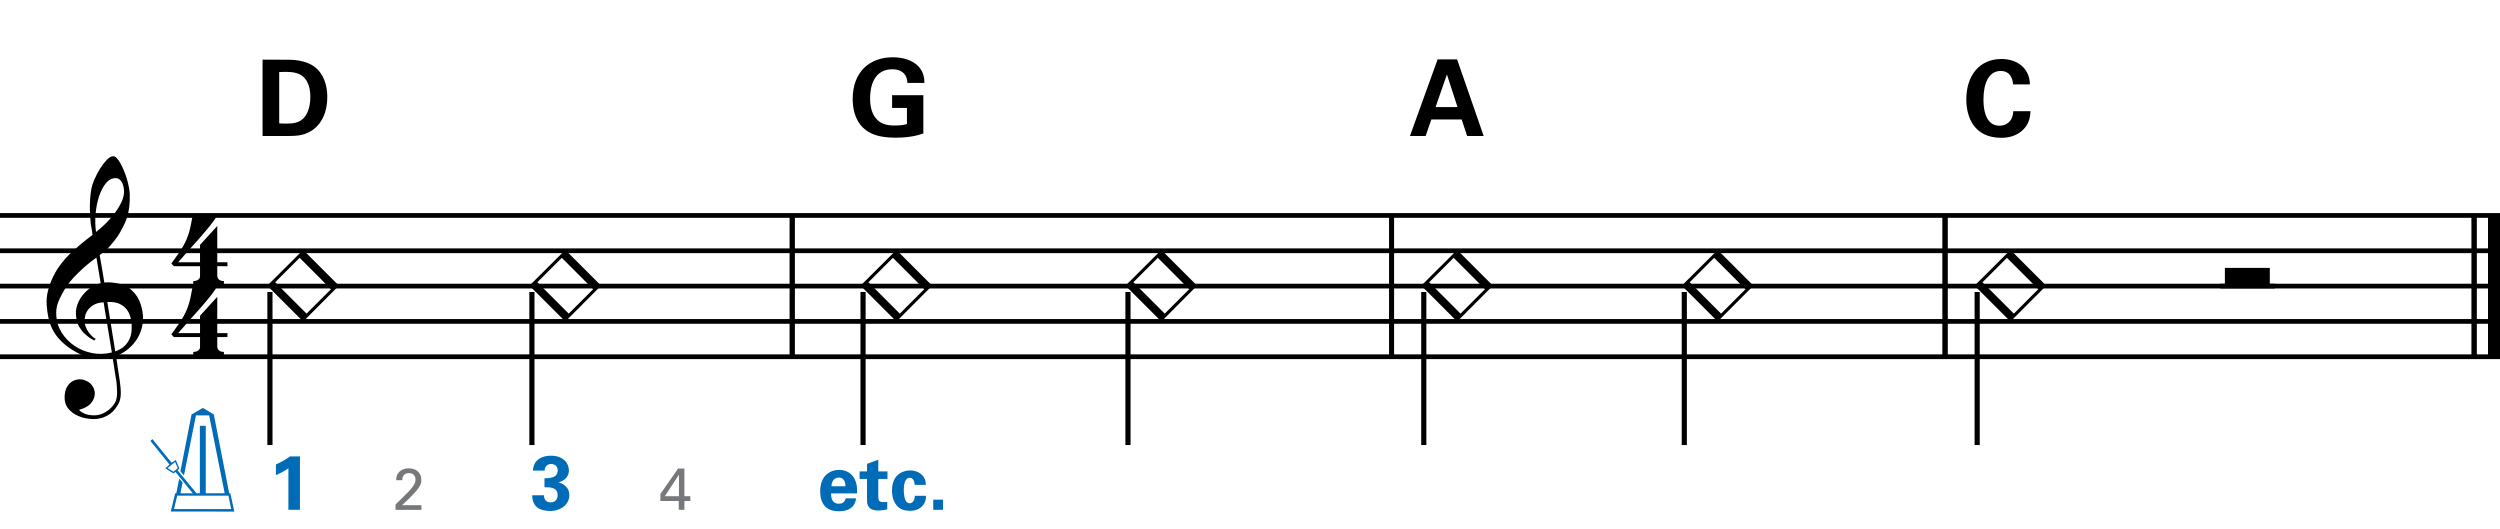 <?xml version="1.0" encoding="utf-8"?>
<!-- Generator: Adobe Illustrator 14.0.0, SVG Export Plug-In . SVG Version: 6.00 Build 43363)  -->
<!DOCTYPE svg PUBLIC "-//W3C//DTD SVG 1.1//EN" "http://www.w3.org/Graphics/SVG/1.1/DTD/svg11.dtd">
<svg version="1.1" id="Layer_1" xmlns="http://www.w3.org/2000/svg" xmlns:xlink="http://www.w3.org/1999/xlink" x="0px" y="0px"
	 width="544.104px" height="115.126px" viewBox="0 0 544.104 115.126" enable-background="new 0 0 544.104 115.126"
	 xml:space="preserve">
<g>
	<path d="M24.497,77.729c-0.574,0.103-1.184,0.164-1.83,0.185c-0.646,0.021-1.276,0.005-1.891-0.046
		c-0.615-0.052-1.184-0.123-1.707-0.215c-0.523-0.093-0.949-0.221-1.276-0.385c-1.579-0.759-2.855-1.564-3.828-2.414
		c-0.974-0.852-1.728-1.737-2.26-2.66c-0.533-0.922-0.907-1.871-1.123-2.844c-0.215-0.975-0.354-1.953-0.415-2.938
		c-0.082-1.065,0.015-2.131,0.292-3.197c0.277-1.066,0.656-2.086,1.138-3.06c0.481-0.973,1.035-1.871,1.661-2.69
		c0.625-0.82,1.255-1.538,1.891-2.153c0.738-0.696,1.512-1.388,2.322-2.075c0.81-0.687,1.696-1.389,2.66-2.106
		c-0.021-0.266-0.046-0.502-0.077-0.708c-0.031-0.205-0.067-0.415-0.108-0.63s-0.087-0.456-0.138-0.723
		c-0.051-0.266-0.087-0.594-0.107-0.984c0-0.164-0.021-0.466-0.062-0.907c-0.042-0.44-0.067-0.973-0.077-1.599
		s0.005-1.338,0.046-2.137c0.041-0.8,0.143-1.63,0.307-2.491c0.103-0.512,0.323-1.164,0.661-1.953
		c0.338-0.789,0.738-1.553,1.199-2.291c0.461-0.738,0.948-1.373,1.461-1.907c0.512-0.533,0.994-0.799,1.445-0.799
		c0.225,0,0.471,0.138,0.738,0.415c0.266,0.277,0.528,0.646,0.784,1.107c0.256,0.461,0.507,0.984,0.753,1.568
		c0.246,0.584,0.461,1.184,0.646,1.799c0.185,0.615,0.333,1.22,0.446,1.814c0.112,0.595,0.179,1.118,0.2,1.568
		c0.02,1.066-0.021,2.004-0.123,2.813c-0.103,0.81-0.256,1.538-0.461,2.183c-0.205,0.646-0.446,1.241-0.723,1.784
		c-0.276,0.543-0.569,1.091-0.876,1.645c-0.328,0.554-0.661,1.041-1,1.46c-0.338,0.42-0.682,0.846-1.03,1.276
		c-0.369,0.451-0.753,0.825-1.153,1.123c-0.4,0.297-0.795,0.62-1.184,0.968c0.185,1.045,0.348,1.989,0.492,2.829
		c0.062,0.369,0.123,0.728,0.184,1.076c0.062,0.349,0.113,0.672,0.154,0.969c0.041,0.297,0.082,0.543,0.123,0.738
		c0.041,0.195,0.062,0.313,0.062,0.354c0.492-0.062,1-0.066,1.522-0.016c0.522,0.051,1.024,0.128,1.506,0.23
		c0.481,0.103,0.912,0.236,1.292,0.4c0.379,0.165,0.682,0.318,0.907,0.461c1.107,0.82,1.891,1.757,2.353,2.814
		c0.461,1.056,0.732,2.137,0.815,3.244c0.062,0.86-0.011,1.727-0.215,2.598c-0.205,0.871-0.549,1.701-1.03,2.491
		c-0.482,0.788-1.107,1.511-1.875,2.167c-0.769,0.656-1.676,1.199-2.722,1.631c0.123,0.84,0.235,1.619,0.338,2.336
		c0.103,0.615,0.194,1.215,0.277,1.799c0.082,0.585,0.143,0.989,0.185,1.215c0.184,1.23,0.256,2.24,0.215,3.029
		s-0.195,1.43-0.461,1.922c-0.226,0.41-0.487,0.81-0.784,1.199c-0.297,0.389-0.651,0.738-1.061,1.045
		c-0.41,0.309-0.887,0.564-1.43,0.77c-0.543,0.205-1.164,0.328-1.86,0.369c-0.533,0.041-1.168-0.006-1.907-0.139
		c-0.738-0.134-1.445-0.369-2.122-0.707c-0.677-0.338-1.261-0.795-1.753-1.369c-0.492-0.574-0.769-1.281-0.83-2.121
		c-0.042-0.492-0.011-0.989,0.092-1.492c0.102-0.502,0.282-0.953,0.538-1.352c0.256-0.4,0.594-0.734,1.015-1
		c0.42-0.267,0.938-0.42,1.553-0.461c0.369-0.021,0.743,0.035,1.123,0.169c0.379,0.133,0.733,0.323,1.061,0.569
		c0.328,0.245,0.594,0.553,0.799,0.922c0.205,0.369,0.328,0.769,0.369,1.199c0.062,0.758-0.174,1.491-0.708,2.199
		c-0.533,0.707-1.435,1.234-2.706,1.583c0.205,0.286,0.594,0.558,1.168,0.815c0.573,0.256,1.292,0.384,2.152,0.384
		c0.902,0,1.768-0.267,2.598-0.8c0.831-0.533,1.471-1.199,1.922-1.998c0.287-0.533,0.431-1.226,0.431-2.076
		s-0.051-1.707-0.154-2.567c-0.041-0.144-0.103-0.497-0.185-1.062c-0.082-0.563-0.174-1.152-0.276-1.768
		C24.763,79.41,24.64,78.61,24.497,77.729z M20.483,66.306c-0.543,0.297-0.974,0.656-1.292,1.076
		c-0.318,0.421-0.533,0.867-0.646,1.338c-0.113,0.472-0.159,0.892-0.138,1.261c0.02,0.369,0.102,0.748,0.246,1.138
		c0.144,0.389,0.333,0.754,0.569,1.092s0.492,0.646,0.769,0.922c0.277,0.277,0.558,0.487,0.846,0.631
		c-0.042,0.041-0.077,0.076-0.108,0.107s-0.067,0.066-0.107,0.107c-0.042,0.041-0.072,0.082-0.092,0.123
		c-0.636-0.307-1.194-0.672-1.676-1.092c-0.482-0.42-0.795-0.723-0.938-0.906c-0.226-0.308-0.42-0.584-0.584-0.83
		s-0.297-0.508-0.399-0.785c-0.103-0.276-0.19-0.578-0.262-0.906s-0.118-0.718-0.138-1.169c-0.042-0.431-0.011-0.886,0.092-1.368
		c0.103-0.481,0.271-0.969,0.507-1.461c0.235-0.492,0.543-0.969,0.922-1.43s0.825-0.896,1.338-1.307
		c0.266-0.205,0.507-0.369,0.723-0.492s0.415-0.23,0.6-0.323s0.374-0.164,0.569-0.215c0.194-0.051,0.404-0.108,0.63-0.169
		l-0.922-5.566c-0.246,0.144-0.646,0.431-1.2,0.861c-0.553,0.431-1.158,0.943-1.814,1.538c-0.656,0.595-1.307,1.235-1.953,1.922
		c-0.646,0.687-1.174,1.348-1.583,1.983c-0.738,1.168-1.312,2.245-1.722,3.229c-0.41,0.984-0.564,2.05-0.461,3.197
		c0.082,1.292,0.477,2.496,1.184,3.613c0.707,1.117,1.614,2.055,2.721,2.814c1.107,0.758,2.368,1.285,3.782,1.583
		c1.415,0.297,2.88,0.261,4.397-0.107c-0.328-2.03-0.625-3.844-0.892-5.442c-0.123-0.677-0.236-1.343-0.338-1.999
		c-0.103-0.656-0.2-1.24-0.292-1.753c-0.092-0.512-0.18-1.086-0.262-1.723C21.718,65.84,21.026,66.009,20.483,66.306z
		 M25.142,38.769c-0.799,0-1.502,0.375-2.106,1.123c-0.604,0.749-1.097,1.696-1.476,2.844c-0.38,1.148-0.63,2.409-0.753,3.782
		c-0.123,1.374-0.092,2.696,0.092,3.967c0.676-0.512,1.384-1.132,2.122-1.86c0.738-0.728,1.409-1.501,2.014-2.322
		c0.604-0.819,1.096-1.65,1.476-2.491c0.379-0.84,0.538-1.64,0.477-2.398c-0.021-0.246-0.062-0.522-0.123-0.83
		s-0.165-0.594-0.308-0.861c-0.144-0.267-0.328-0.492-0.553-0.677C25.777,38.861,25.491,38.769,25.142,38.769z M25.081,76.469
		c0.881-0.308,1.568-0.708,2.061-1.199c0.492-0.492,0.855-1.025,1.091-1.599c0.236-0.574,0.369-1.148,0.4-1.723
		s0.036-1.086,0.016-1.537c-0.042-0.369-0.128-0.83-0.262-1.384s-0.384-1.087-0.753-1.599c-0.369-0.513-0.892-0.938-1.568-1.277
		c-0.677-0.338-1.579-0.477-2.706-0.414L25.081,76.469z"/>
</g>
<g>
	<path d="M47.287,73.362v2.03c0,0.308,0.072,0.543,0.215,0.707c0.143,0.164,0.308,0.287,0.492,0.369
		c0.226,0.081,0.472,0.123,0.738,0.123v0.8H42.06v-0.8c0.266,0,0.512-0.042,0.738-0.123c0.184-0.062,0.354-0.169,0.507-0.323
		c0.153-0.153,0.23-0.385,0.23-0.691v-2.092h-5.689l-0.553-0.584c0.615-0.84,1.138-1.573,1.568-2.198
		c0.43-0.625,0.794-1.204,1.091-1.737c0.297-0.533,0.538-1.03,0.723-1.491c0.185-0.462,0.349-0.938,0.492-1.431
		c0.143-0.491,0.271-1.029,0.384-1.613c0.112-0.585,0.241-1.256,0.384-2.015h5.32c-0.308,0.595-0.784,1.297-1.43,2.106
		c-0.646,0.811-1.369,1.671-2.168,2.583c-0.8,0.912-1.63,1.845-2.491,2.798c-0.861,0.953-1.661,1.861-2.398,2.722h4.766V68.72
		l3.751-4.121v7.903h2.214v0.86H47.287z"/>
</g>
<g>
	<path d="M47.287,57.943v2.03c0,0.308,0.072,0.543,0.215,0.707c0.143,0.164,0.308,0.287,0.492,0.369
		c0.226,0.082,0.472,0.123,0.738,0.123v0.799H42.06v-0.799c0.266,0,0.512-0.042,0.738-0.123c0.184-0.062,0.354-0.169,0.507-0.323
		c0.153-0.154,0.23-0.385,0.23-0.692v-2.091h-5.689l-0.553-0.584c0.615-0.841,1.138-1.574,1.568-2.199
		c0.43-0.625,0.794-1.204,1.091-1.737c0.297-0.533,0.538-1.03,0.723-1.491c0.185-0.461,0.349-0.938,0.492-1.43
		c0.143-0.492,0.271-1.03,0.384-1.614c0.112-0.584,0.241-1.255,0.384-2.014h5.32c-0.308,0.595-0.784,1.297-1.43,2.106
		c-0.646,0.81-1.369,1.671-2.168,2.583c-0.8,0.912-1.63,1.845-2.491,2.798c-0.861,0.953-1.661,1.86-2.398,2.721h4.766V53.3
		l3.751-4.121v7.903h2.214v0.861H47.287z"/>
</g>
<line fill="none" stroke="#000000" stroke-width="1.024" stroke-miterlimit="10" x1="172.413" y1="46.891" x2="172.413" y2="77.641"/>
<line fill="none" stroke="#000000" stroke-width="1.024" stroke-miterlimit="10" x1="172.413" y1="46.891" x2="172.413" y2="77.641"/>
<line fill="none" stroke="#000000" stroke-width="1.024" stroke-miterlimit="10" x1="172.413" y1="46.891" x2="172.413" y2="77.641"/>
<line fill="none" stroke="#000000" stroke-width="1.024" stroke-miterlimit="10" x1="302.887" y1="46.891" x2="302.887" y2="77.641"/>
<line fill="none" stroke="#000000" stroke-width="1.024" stroke-miterlimit="10" x1="302.887" y1="46.891" x2="302.887" y2="77.641"/>
<line fill="none" stroke="#000000" stroke-width="1.024" stroke-miterlimit="10" x1="302.887" y1="46.891" x2="302.887" y2="77.641"/>
<line fill="none" stroke="#000000" stroke-width="1.024" stroke-miterlimit="10" x1="423.325" y1="46.891" x2="423.325" y2="77.641"/>
<line fill="none" stroke="#000000" stroke-width="1.024" stroke-miterlimit="10" x1="423.325" y1="46.891" x2="423.325" y2="77.641"/>
<line fill="none" stroke="#000000" stroke-width="1.024" stroke-miterlimit="10" x1="423.325" y1="46.891" x2="423.325" y2="77.641"/>
<line fill="none" stroke="#000000" stroke-width="2.562" stroke-miterlimit="10" x1="542.823" y1="46.891" x2="542.823" y2="77.641"/>
<line fill="none" stroke="#000000" stroke-width="1.024" stroke-miterlimit="10" x1="538.467" y1="46.891" x2="538.467" y2="77.641"/>
<line fill="none" stroke="#000000" stroke-width="2.562" stroke-miterlimit="10" x1="542.823" y1="46.891" x2="542.823" y2="77.641"/>
<line fill="none" stroke="#000000" stroke-width="1.024" stroke-miterlimit="10" x1="538.467" y1="46.891" x2="538.467" y2="77.641"/>
<line fill="none" stroke="#000000" stroke-width="2.562" stroke-miterlimit="10" x1="542.823" y1="46.891" x2="542.823" y2="77.641"/>
<line fill="none" stroke="#000000" stroke-width="1.024" stroke-miterlimit="10" x1="538.467" y1="46.891" x2="538.467" y2="77.641"/>
<line fill="none" stroke="#000000" stroke-width="1.028" stroke-miterlimit="10" x1="0" y1="46.891" x2="544.104" y2="46.891"/>
<line fill="none" stroke="#000000" stroke-width="1.028" stroke-miterlimit="10" x1="0" y1="54.578" x2="544.104" y2="54.578"/>
<line fill="none" stroke="#000000" stroke-width="1.028" stroke-miterlimit="10" x1="0" y1="62.266" x2="544.104" y2="62.266"/>
<line fill="none" stroke="#000000" stroke-width="1.028" stroke-miterlimit="10" x1="0" y1="69.952" x2="544.104" y2="69.952"/>
<line fill="none" stroke="#000000" stroke-width="1.028" stroke-miterlimit="10" x1="0" y1="77.641" x2="544.104" y2="77.641"/>
<line fill="none" stroke="#000000" stroke-width="1.121" stroke-miterlimit="10" x1="58.75" y1="63.546" x2="58.75" y2="96.858"/>
<g>
	<path d="M58.167,62.17l7.811-7.78l7.78,7.78l-7.78,7.811L58.167,62.17z M65.209,56.112l-5.32,5.32l6.826,6.827l5.32-5.32
		L65.209,56.112z"/>
</g>
<g>
	<path fill="#006CB7" d="M39.269,102.579l2.416-12.381l2.466-1.416l2.383,1.416l3.349,17.163h0.25l0.866,3.982l-13.83-0.017
		l0.95-3.949l0.25-0.017l0.633-3.199l0.733,0.85l-0.467,2.35l2.699,0.017l-3.782-4.682l-0.417,0.35l-1.783-1.117l0.9-0.832
		l-4.149-5.133l0.433-0.399l4.166,5.132l0.933-0.583l0.783,1.866l-0.417,0.35l4.132,5.032h0.733V92.665h1.283v14.696h4.116
		l-3.382-16.946l-2.866-0.016l-2.616,13.08L39.269,102.579z M37.752,102.663l0.95-0.783l-0.6-1.334l-1.633,1.334L37.752,102.663z
		 M37.869,110.794h12.447l-0.6-2.916H38.569L37.869,110.794z"/>
</g>
<line fill="none" stroke="#000000" stroke-width="1.121" stroke-miterlimit="10" x1="115.766" y1="63.546" x2="115.766" y2="96.858"/>
<g>
	<path d="M115.227,62.17l7.811-7.78l7.78,7.78l-7.78,7.811L115.227,62.17z M122.269,56.112l-5.32,5.32l6.826,6.827l5.32-5.32
		L122.269,56.112z"/>
</g>
<g>
	<path d="M57.146,12.977L62.656,13c0.922,0,3.735,0.023,5.741,1.499c2.098,1.544,2.836,4.173,2.836,6.548
		c0,5.118-2.744,7.793-5.902,8.369c-0.623,0.115-1.314,0.185-2.998,0.185h-5.188V12.977z M60.766,26.857
		c0.392,0.023,0.991,0.046,1.406,0.046c1.521,0,2.836-0.115,3.874-1.153c1.406-1.406,1.499-3.896,1.499-4.703
		c0-2.352-0.807-4.519-3.043-5.142c-0.738-0.208-1.683-0.323-3.735-0.23V26.857z"/>
</g>
<g>
	<path fill="#006CB7" d="M60.05,101.079c1.083-0.467,2.116-1.049,3.083-1.749h2.149v11.63h-2.516v-9.047
		c-0.483,0.366-1.45,0.966-2.716,1.482V101.079z"/>
</g>
<g>
	<path fill="#006CB7" d="M118.367,107.794c0.017,0.367,0.117,1.551,1.5,1.551c0.933,0,1.5-0.684,1.5-1.584
		c0-1.716-1.649-1.716-2.866-1.716v-1.949c1.167-0.034,2.882-0.067,2.882-1.733c0-0.916-0.683-1.383-1.433-1.383
		c-0.717,0-1.417,0.483-1.417,1.449h-2.549c0.05-0.516,0.1-1.249,0.683-1.966c0.767-0.933,2-1.282,3.232-1.282
		c2.966,0,3.916,1.898,3.916,3.165c0,1.95-1.716,2.483-2.233,2.633c0.367,0.116,0.85,0.267,1.383,0.717
		c0.816,0.683,0.95,1.532,0.95,2.083c0,1.966-1.799,3.432-4.215,3.432c-0.833,0-2.05-0.183-2.799-0.783
		c-1.033-0.85-1.066-2.166-1.066-2.633H118.367z"/>
</g>
<g>
	<path fill="#77787B" d="M86.086,109.794l2.32-2.281c0.487-0.475,0.974-0.987,1.371-1.525c0.513-0.705,0.654-1.103,0.654-1.576
		c0-0.436-0.154-1.449-1.423-1.449c-1.422,0-1.448,1.219-1.448,1.551h-1.346c0.013-0.436,0.051-1.281,0.82-1.947
		c0.615-0.525,1.358-0.641,1.922-0.641c1.359,0,2.743,0.691,2.743,2.588c0,0.564-0.039,1-1,2.218
		c-0.256,0.321-1.384,1.487-1.641,1.743l-1.551,1.475h4.217v1.012h-5.64V109.794z"/>
</g>
<g>
	<path fill="#77787B" d="M147.725,109.038h-3.999v-1.525l3.845-5.537h1.384v6.023h1.294v1.039h-1.294v1.922h-1.23V109.038z
		 M147.764,107.999v-4.678l-3.063,4.678H147.764z"/>
</g>
<line fill="none" stroke="#000000" stroke-width="1.121" stroke-miterlimit="10" x1="187.836" y1="63.546" x2="187.836" y2="96.858"/>
<g>
	<path d="M187.287,62.17l7.811-7.78l7.78,7.78l-7.78,7.811L187.287,62.17z M194.329,56.112l-5.32,5.32l6.826,6.827l5.32-5.32
		L194.329,56.112z"/>
</g>
<line fill="none" stroke="#000000" stroke-width="1.121" stroke-miterlimit="10" x1="245.493" y1="63.546" x2="245.493" y2="96.858"/>
<g>
	<path d="M244.947,62.17l7.811-7.78l7.78,7.78l-7.78,7.811L244.947,62.17z M251.989,56.112l-5.32,5.32l6.826,6.827l5.32-5.32
		L251.989,56.112z"/>
</g>
<g>
	<path d="M197.48,18.049c-0.023-0.438-0.046-1.037-0.461-1.683c-0.692-1.106-2.006-1.291-2.79-1.291
		c-4.058,0-4.865,3.781-4.865,6.34c0,1.13,0.162,3.159,1.383,4.473c0.83,0.922,1.937,1.429,3.92,1.429
		c1.729,0,2.329-0.208,2.72-0.323v-3.504h-3.228v-2.767h6.801v8.323c-1.038,0.346-2.744,0.922-6.087,0.922
		c-3.804,0-5.764-0.922-7.078-2.214c-1.867-1.821-2.213-4.473-2.213-6.225c0-5.902,3.689-9.061,8.738-9.061
		c2.145,0,4.358,0.6,5.672,2.098c1.107,1.268,1.176,2.583,1.199,3.481H197.48z"/>
</g>
<g>
	<path fill="#006CB7" d="M180.873,107.378c0,0.55,0,2.25,1.716,2.25c0.616,0,1.233-0.234,1.466-1.167h2.25
		c-0.033,0.399-0.117,1.116-0.8,1.833c-0.617,0.65-1.716,0.982-2.949,0.982c-0.717,0-2.083-0.133-2.966-1.049
		c-0.766-0.8-1.083-1.934-1.083-3.283c0-1.365,0.333-2.999,1.75-3.982c0.65-0.433,1.45-0.699,2.366-0.699
		c1.2,0,2.633,0.467,3.399,2.033c0.566,1.149,0.533,2.383,0.5,3.082H180.873z M184.005,105.828c0-0.383-0.033-1.883-1.466-1.883
		c-1.083,0-1.533,0.899-1.583,1.883H184.005z"/>
	<path fill="#006CB7" d="M193.102,110.844c-0.8,0.217-1.516,0.267-1.916,0.267c-2.483,0-2.483-1.566-2.483-2.266v-4.616h-1.616
		v-1.633h1.616v-1.649l2.45-0.9v2.55h2v1.633h-2v3.8c0.017,0.766,0.017,1.249,1.116,1.249c0.367,0,0.533-0.017,0.833-0.05V110.844z"
		/>
	<path fill="#006CB7" d="M199.083,105.528c-0.033-0.3-0.133-1.549-1.083-1.549c-1.166,0-1.299,1.766-1.299,2.682
		c0,0.467,0.05,1.967,0.616,2.583c0.233,0.25,0.483,0.283,0.667,0.283c0.267,0,1.033-0.116,1.133-1.616h2.433
		c-0.033,0.65-0.117,1.666-1.083,2.482c-0.6,0.518-1.35,0.783-2.399,0.783c-1.117,0-2.1-0.25-2.866-1.116
		c-0.733-0.85-1.066-1.966-1.066-3.315c0-3.832,2.816-4.365,3.933-4.365c1.566,0,3.416,0.865,3.433,3.148H199.083z"/>
	<path fill="#006CB7" d="M203.114,108.744h2.116v2.216h-2.116V108.744z"/>
</g>
<line fill="none" stroke="#000000" stroke-width="1.121" stroke-miterlimit="10" x1="309.875" y1="63.546" x2="309.875" y2="96.858"/>
<g>
	<path d="M309.327,62.17l7.811-7.78l7.779,7.78l-7.779,7.811L309.327,62.17z M316.369,56.112l-5.32,5.32l6.827,6.827l5.319-5.32
		L316.369,56.112z"/>
</g>
<line fill="none" stroke="#000000" stroke-width="1.121" stroke-miterlimit="10" x1="366.571" y1="63.546" x2="366.571" y2="96.858"/>
<g>
	<path d="M366.027,62.17l7.811-7.78l7.779,7.78l-7.779,7.811L366.027,62.17z M373.069,56.112l-5.32,5.32l6.827,6.827l5.319-5.32
		L373.069,56.112z"/>
</g>
<g>
	<path d="M317.123,12.931l5.787,16.669h-3.597l-1.199-3.597h-6.594l-1.245,3.597h-3.412l6.018-16.669H317.123z M317.215,23.306
		l-2.306-7.101l-2.467,7.101H317.215z"/>
</g>
<line fill="none" stroke="#000000" stroke-width="1.121" stroke-miterlimit="10" x1="430.313" y1="63.546" x2="430.313" y2="96.858"/>
<g>
	<path d="M429.748,62.17l7.811-7.78l7.779,7.78l-7.779,7.811L429.748,62.17z M436.79,56.112l-5.32,5.32l6.827,6.827l5.319-5.32
		L436.79,56.112z"/>
</g>
<g>
	<path d="M494.005,58.304v3.936h-9.778v-3.936H494.005z"/>
</g>
<line fill="none" stroke="#000000" stroke-width="1.026" stroke-miterlimit="10" x1="483.245" y1="62.266" x2="495.096" y2="62.266"/>
<g>
	<path d="M438.142,18.372c-0.069-0.576-0.276-2.928-2.697-2.928c-2.651,0-3.759,2.767-3.759,6.202c0,0.991,0,5.718,3.481,5.718
		c1.499,0,2.929-0.945,2.998-3.159h3.758c-0.069,0.991-0.161,2.536-1.499,3.919c-1.476,1.521-3.343,1.868-4.864,1.868
		c-5.741,0-7.608-4.243-7.608-8.37c0-5.28,2.951-8.784,7.631-8.784c3.644,0,6.202,2.213,6.202,5.533H438.142z"/>
</g>
</svg>
